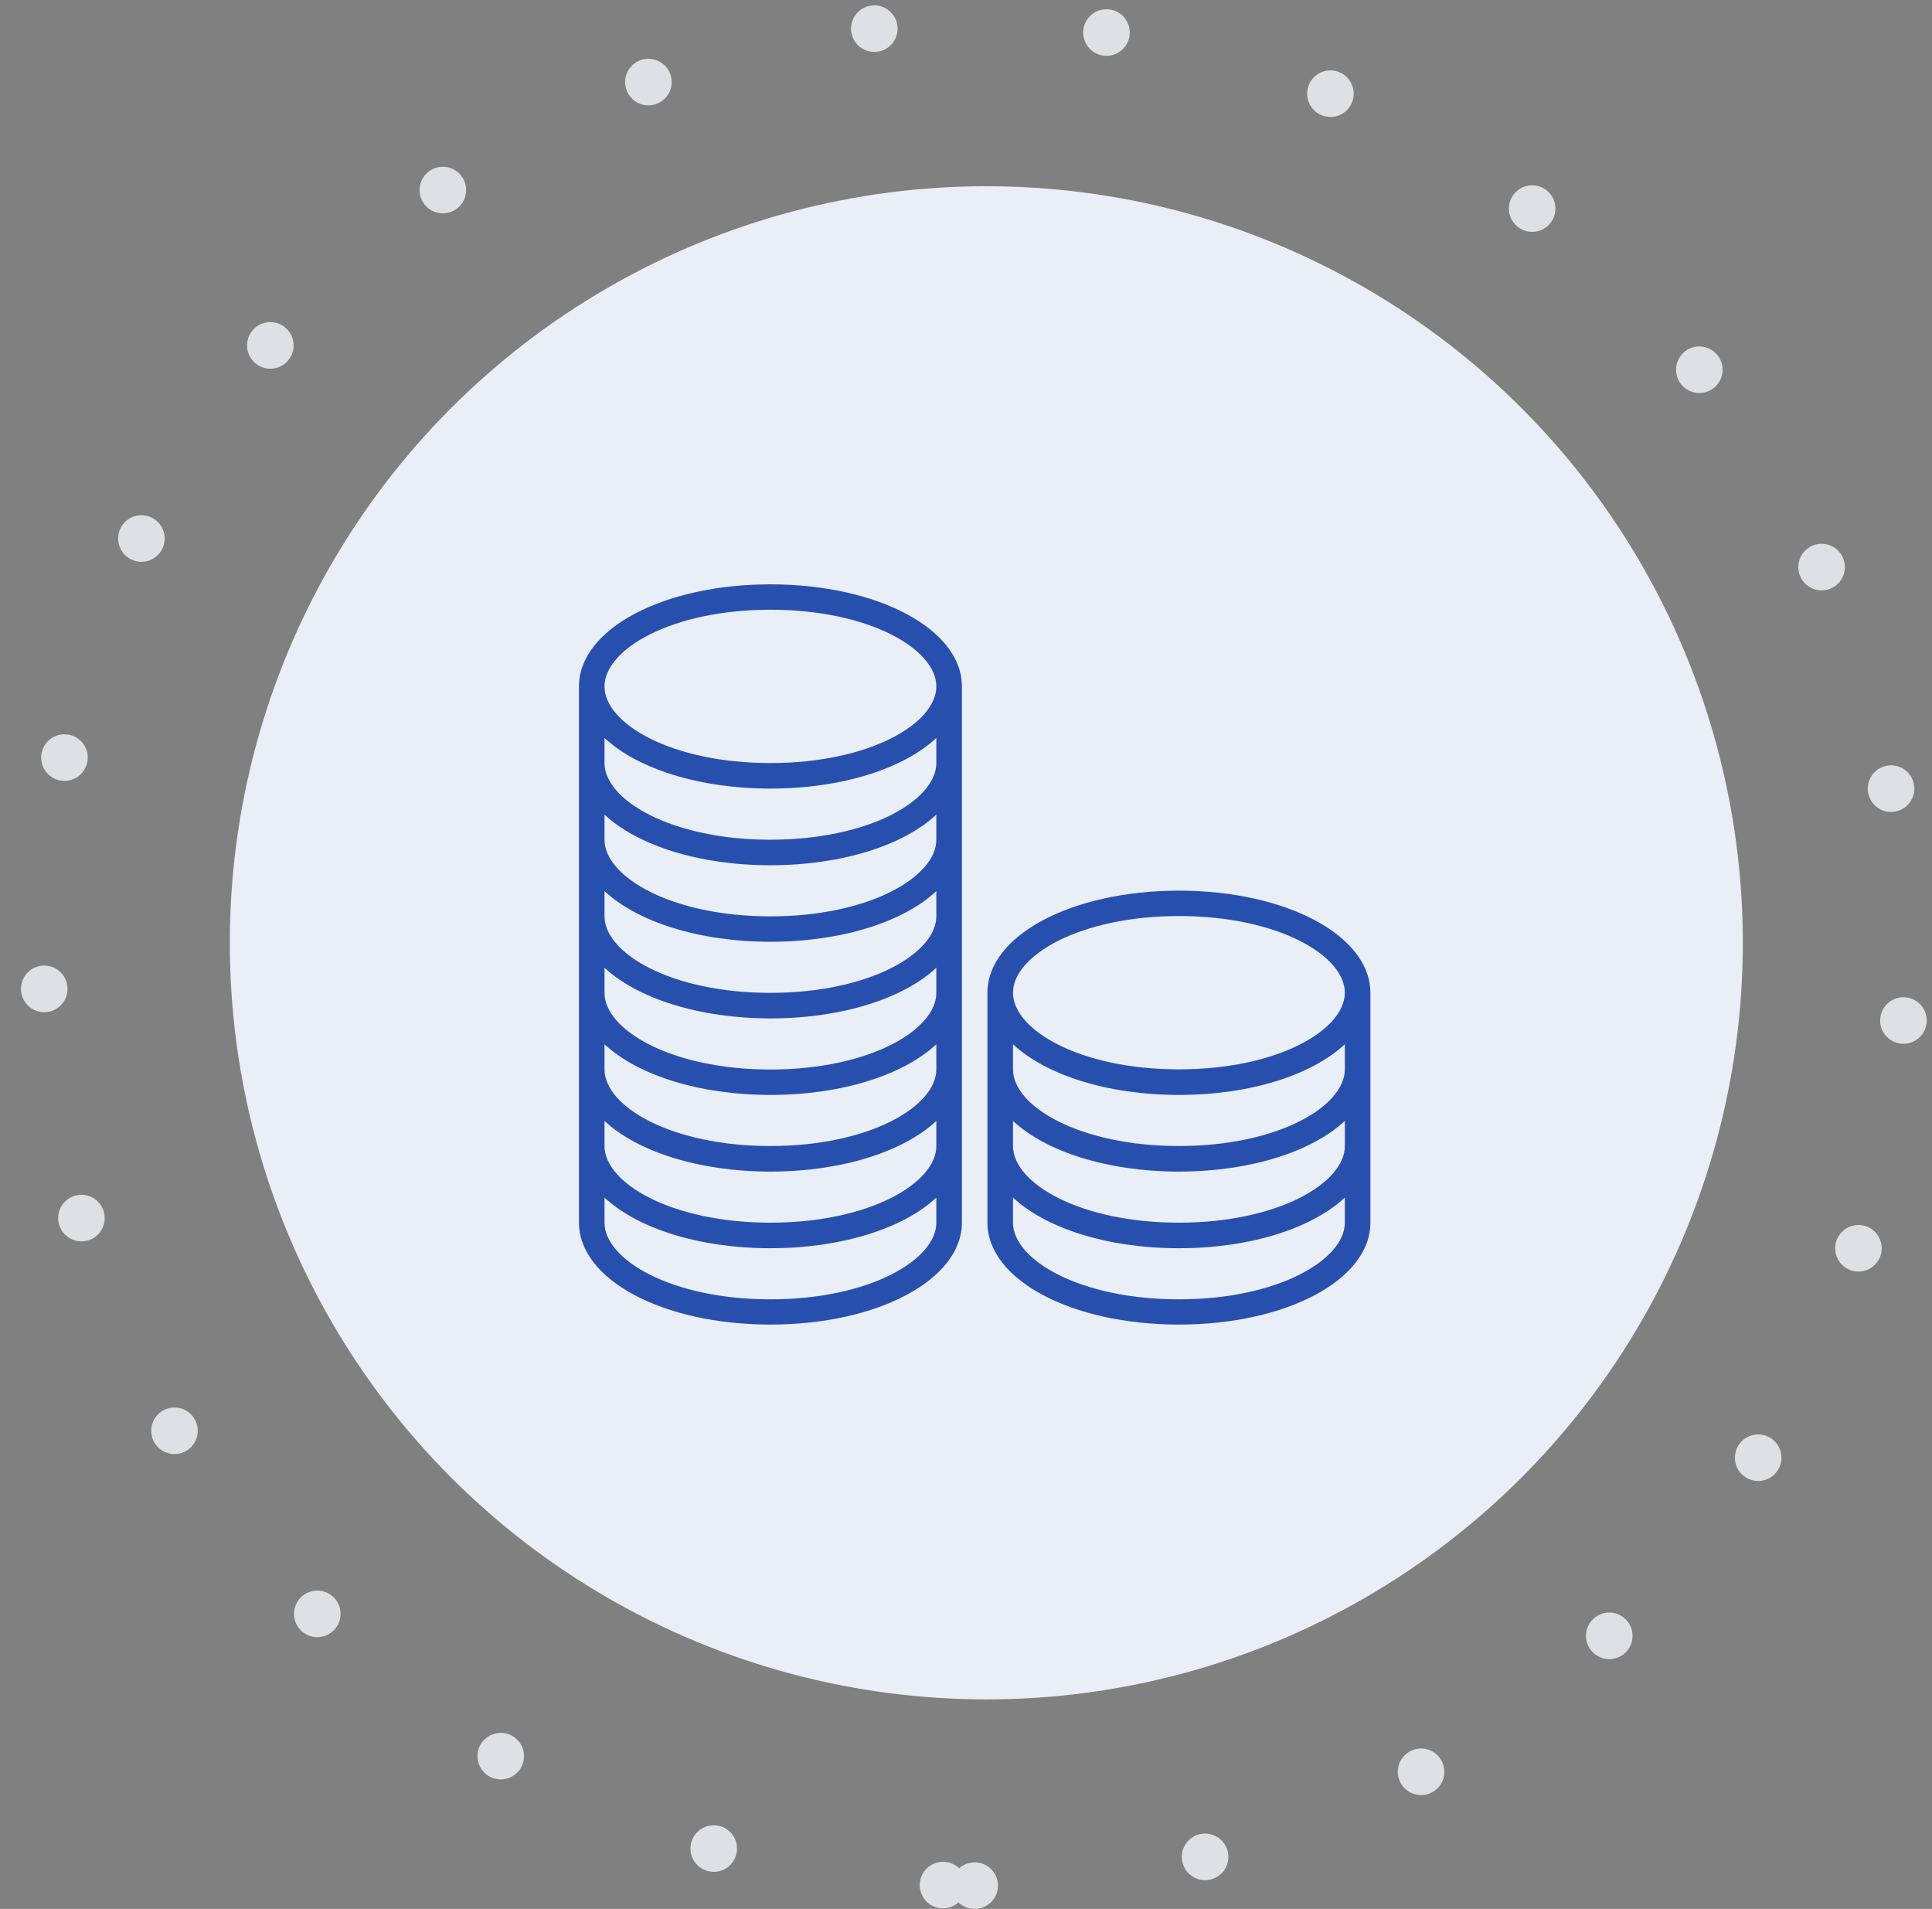 <svg width="83" height="82" viewBox="0 0 83 82" fill="none" xmlns="http://www.w3.org/2000/svg">
<rect x="0" y="0" width="83" height="82" fill="#808080" stroke="none"/>
<circle cx="42.373" cy="40.5" r="32.5" fill="#EAEEF7"/>
<g clip-path="url(#clip0)">
<path d="M33.098 25.101C28.487 25.101 24.873 27.029 24.873 29.485V52.515C24.873 54.978 28.487 56.899 33.098 56.899C37.71 56.899 41.324 54.971 41.324 52.515V29.485C41.324 27.029 37.71 25.101 33.098 25.101ZM40.226 52.522C40.226 54.108 37.361 55.815 33.098 55.815C28.835 55.815 25.97 54.108 25.97 52.522V51.444C27.376 52.756 30.013 53.62 33.098 53.62C36.184 53.62 38.821 52.756 40.226 51.444V52.522ZM40.226 49.229C40.226 50.815 37.361 52.522 33.098 52.522C28.835 52.522 25.97 50.815 25.97 49.229V48.151C27.376 49.463 30.013 50.327 33.098 50.327C36.184 50.327 38.821 49.463 40.226 48.151V49.229ZM40.226 45.936C40.226 47.522 37.361 49.229 33.098 49.229C28.835 49.229 25.97 47.529 25.97 45.936V44.858C27.376 46.17 30.013 47.034 33.098 47.034C36.184 47.034 38.821 46.17 40.226 44.858V45.936ZM40.226 42.65C40.226 44.236 37.361 45.943 33.098 45.943C28.835 45.943 25.97 44.236 25.97 42.65V41.572C27.376 42.877 30.013 43.747 33.098 43.747C36.184 43.747 38.821 42.884 40.226 41.572V42.65ZM40.226 39.357C40.226 40.943 37.361 42.65 33.098 42.65C28.835 42.65 25.97 40.95 25.97 39.357V38.279C27.376 39.591 30.013 40.455 33.098 40.455C36.184 40.455 38.821 39.591 40.226 38.279V39.357ZM40.226 36.071C40.226 37.657 37.361 39.364 33.098 39.364C28.835 39.364 25.97 37.657 25.97 36.071V34.993C27.376 36.305 30.013 37.168 33.098 37.168C36.184 37.168 38.821 36.305 40.226 34.993V36.071ZM40.226 32.778C40.226 34.364 37.361 36.071 33.098 36.071C28.835 36.071 25.97 34.364 25.97 32.778V31.7C27.376 33.012 30.013 33.875 33.098 33.875C36.184 33.875 38.821 33.012 40.226 31.7V32.778ZM33.098 32.778C28.835 32.778 25.97 31.078 25.97 29.485C25.97 27.899 28.835 26.192 33.098 26.192C37.361 26.192 40.226 27.892 40.226 29.485C40.226 31.078 37.361 32.778 33.098 32.778Z" fill="#2750AE"/>
<path d="M50.647 38.259C46.036 38.259 42.421 40.187 42.421 42.643V52.515C42.421 54.978 46.036 56.899 50.647 56.899C55.258 56.899 58.873 54.978 58.873 52.522V42.65C58.873 40.187 55.258 38.259 50.647 38.259ZM57.775 52.522C57.775 54.108 54.91 55.815 50.647 55.815C46.384 55.815 43.519 54.115 43.519 52.522V51.444C44.925 52.756 47.562 53.62 50.647 53.62C53.732 53.62 56.369 52.756 57.775 51.444V52.522ZM57.775 49.229C57.775 50.815 54.91 52.522 50.647 52.522C46.384 52.522 43.519 50.822 43.519 49.229V48.151C44.925 49.463 47.562 50.327 50.647 50.327C53.732 50.327 56.369 49.463 57.775 48.151V49.229ZM57.775 45.936C57.775 47.522 54.91 49.229 50.647 49.229C46.384 49.229 43.519 47.529 43.519 45.936V44.858C44.925 46.17 47.562 47.034 50.647 47.034C53.732 47.034 56.369 46.17 57.775 44.858V45.936ZM50.647 45.936C46.384 45.936 43.519 44.236 43.519 42.643C43.519 41.057 46.384 39.35 50.647 39.35C54.91 39.35 57.775 41.05 57.775 42.643C57.775 44.236 54.91 45.936 50.647 45.936Z" fill="#2750AE"/>
</g>
<path fill-rule="evenodd" clip-rule="evenodd" d="M41.873 81C63.964 81 81.873 63.091 81.873 41C81.873 18.909 63.964 1 41.873 1C19.781 1 1.873 18.909 1.873 41C1.873 63.091 19.781 81 41.873 81Z" stroke="#DEE0E6" stroke-width="2" stroke-linecap="round" stroke-dasharray="0 10"/>
<defs>
<clipPath id="clip0">
<rect width="34" height="34" fill="white" transform="translate(24.873 24)"/>
</clipPath>
</defs>
</svg>
